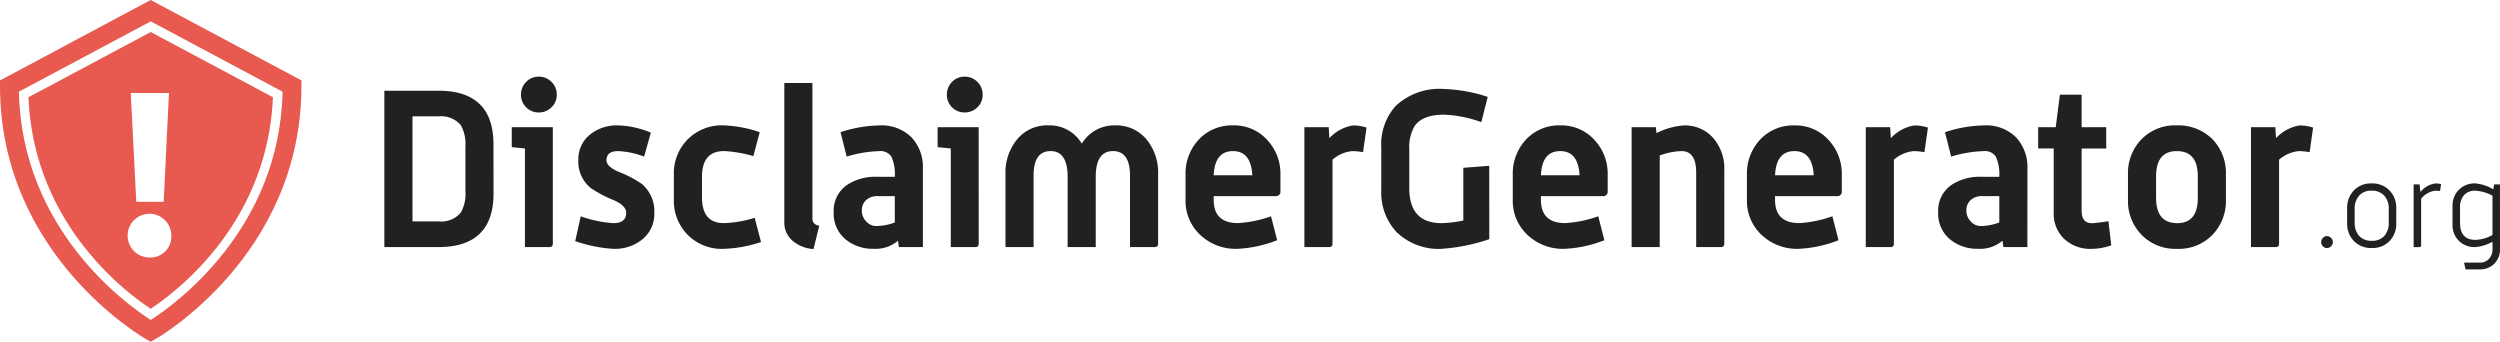 <svg height="37.347" viewBox="0 0 273.194 37.347" width="273.194" xmlns="http://www.w3.org/2000/svg"><path d="m18.13 0-16.471 8.787v.613c0 18.562 15.81 27.576 15.969 27.665l.5.279.5-.279c.162-.086 15.972-9.099 15.972-27.665v-.613zm0 34.962c-2.567-1.637-14.1-9.838-14.406-24.944l14.406-7.685 14.406 7.683c-.307 15.106-11.836 23.306-14.406 24.946z" fill="#e85a50" transform="translate(-1.659)"/><path d="m4 9.76c.552 13.5 10.161 21 13.357 23.121 3.2-2.126 12.8-9.615 13.357-23.12l-13.353-7.125zm13.277 17.515a2.389 2.389 0 1 1 2.336-2.389 2.28 2.28 0 0 1 -2.336 2.389zm1.5-6.09h-2.995l-.605-11.885h4.175z" fill="#e85a50" transform="translate(-.89 .864)"/><path d="m13.632-5.856q0 5.856-6.024 5.856h-5.908v-17.088h5.9q6.024 0 6.024 5.856zm-3.072-.244v-4.872a4.28 4.28 0 0 0 -.5-2.352 2.828 2.828 0 0 0 -2.448-.96h-2.836v11.476h2.832a2.789 2.789 0 0 0 2.448-.96 4.152 4.152 0 0 0 .504-2.332zm9.552 5.716q0 .384-.36.384h-2.688v-10.776l-1.44-.144v-2.18h4.488zm.432-16.272a1.857 1.857 0 0 1 -.576 1.38 1.917 1.917 0 0 1 -1.392.564 1.877 1.877 0 0 1 -1.38-.564 1.877 1.877 0 0 1 -.564-1.38 1.917 1.917 0 0 1 .564-1.392 1.857 1.857 0 0 1 1.38-.576 1.9 1.9 0 0 1 1.392.576 1.9 1.9 0 0 1 .576 1.392zm10.656 12.945a3.549 3.549 0 0 1 -1.252 2.825 4.767 4.767 0 0 1 -3.224 1.078 15.658 15.658 0 0 1 -4.164-.84l.6-2.712a13.033 13.033 0 0 0 3.552.744q1.416 0 1.416-1.125 0-.791-1.368-1.389a13.5 13.5 0 0 1 -2.5-1.317 3.716 3.716 0 0 1 -1.36-3.066 3.429 3.429 0 0 1 1.3-2.8 4.619 4.619 0 0 1 3.024-.982 9.731 9.731 0 0 1 3.6.792l-.74 2.616a9.023 9.023 0 0 0 -2.842-.6q-1.266 0-1.266 1.006 0 .695 1.368 1.269a12.169 12.169 0 0 1 2.5 1.317 3.892 3.892 0 0 1 1.356 3.184zm11.664 3.159a14.2 14.2 0 0 1 -4.08.744 5.224 5.224 0 0 1 -4.056-1.656 5.257 5.257 0 0 1 -1.392-3.7v-2.78a5.257 5.257 0 0 1 1.392-3.7 5.253 5.253 0 0 1 4.08-1.656 13.88 13.88 0 0 1 3.912.744l-.693 2.616a13.807 13.807 0 0 0 -3.2-.552q-2.415 0-2.415 2.815v2.243q0 2.815 2.391 2.815a12.638 12.638 0 0 0 3.2-.53l.167-.046zm6.36-1.776-.624 2.544a3.9 3.9 0 0 1 -2.328-.936 2.615 2.615 0 0 1 -.864-2.016v-15.192h3.072v14.828q0 .628.744.772zm8.256-.36v-2.88h-1.812a1.833 1.833 0 0 0 -1.335.444 1.5 1.5 0 0 0 -.453 1.116 1.669 1.669 0 0 0 .429 1.152 1.467 1.467 0 0 0 1.191.556 5.909 5.909 0 0 0 1.98-.388zm3.072 2.688h-2.622l-.1-.7a3.717 3.717 0 0 1 -2.622.888 4.691 4.691 0 0 1 -3.08-1.008 3.632 3.632 0 0 1 -1.323-2.976 3.409 3.409 0 0 1 1.495-3.02 5.622 5.622 0 0 1 3.26-.864h1.92a4.566 4.566 0 0 0 -.372-2.2 1.409 1.409 0 0 0 -1.308-.607 13.49 13.49 0 0 0 -3.576.6l-.672-2.664a13.975 13.975 0 0 1 4.259-.744 4.624 4.624 0 0 1 3.489 1.295 4.732 4.732 0 0 1 1.251 3.432zm6.1-.384q0 .384-.36.384h-2.692v-10.776l-1.44-.144v-2.18h4.488zm.432-16.272a1.857 1.857 0 0 1 -.576 1.38 1.917 1.917 0 0 1 -1.392.564 1.877 1.877 0 0 1 -1.38-.564 1.877 1.877 0 0 1 -.564-1.38 1.917 1.917 0 0 1 .564-1.392 1.857 1.857 0 0 1 1.38-.576 1.9 1.9 0 0 1 1.392.576 1.9 1.9 0 0 1 .572 1.392zm19.172 16.272q0 .384-.363.384h-2.709v-7.806q0-2.682-1.86-2.682-1.884 0-1.884 2.826v7.662h-3.072v-7.662q0-2.826-1.86-2.826t-1.86 2.682v7.806h-3.072v-7.968a5.693 5.693 0 0 1 1.224-3.744 4.222 4.222 0 0 1 3.439-1.588 4.071 4.071 0 0 1 3.677 2 4.121 4.121 0 0 1 3.653-2 4.291 4.291 0 0 1 3.461 1.584 5.693 5.693 0 0 1 1.226 3.744zm13.368-5.736a.487.487 0 0 1 -.55.552h-6.746v.4q0 2.547 2.655 2.547a13 13 0 0 0 3.611-.744l.67 2.616a13.529 13.529 0 0 1 -4.272.936 5.621 5.621 0 0 1 -4.3-1.68 5.076 5.076 0 0 1 -1.44-3.672v-2.755a5.429 5.429 0 0 1 1.368-3.744 4.932 4.932 0 0 1 3.82-1.636 4.867 4.867 0 0 1 3.816 1.68 5.365 5.365 0 0 1 1.368 3.7zm-3.072-1.728q-.144-2.64-2.112-2.64-1.992 0-2.112 2.64zm12.48-5.208-.381 2.688a6.822 6.822 0 0 0 -1.193-.12 3.89 3.89 0 0 0 -2.146.934v9.171q0 .383-.363.383h-2.709v-13.1h2.66l.072 1.2a4.487 4.487 0 0 1 2.568-1.392 4.675 4.675 0 0 1 1.492.236zm13.416 12.192a20.729 20.729 0 0 1 -5.208 1.056 6.6 6.6 0 0 1 -4.92-1.824 6.315 6.315 0 0 1 -1.68-4.56v-4.7a6.315 6.315 0 0 1 1.56-4.512 6.978 6.978 0 0 1 5.3-1.872 16.915 16.915 0 0 1 4.776.864l-.7 2.76a13.249 13.249 0 0 0 -4.08-.816q-2.352 0-3.216 1.251a4.6 4.6 0 0 0 -.576 2.573v4.204q0 3.824 3.528 3.824a12.585 12.585 0 0 0 2.376-.288v-5.76l2.832-.216zm12.936-5.256a.487.487 0 0 1 -.55.552h-6.746v.4q0 2.547 2.655 2.547a13 13 0 0 0 3.611-.744l.67 2.616a13.529 13.529 0 0 1 -4.272.936 5.621 5.621 0 0 1 -4.3-1.68 5.076 5.076 0 0 1 -1.44-3.672v-2.755a5.429 5.429 0 0 1 1.368-3.744 4.932 4.932 0 0 1 3.82-1.636 4.867 4.867 0 0 1 3.816 1.68 5.365 5.365 0 0 1 1.368 3.7zm-3.072-1.728q-.144-2.64-2.112-2.64-1.992 0-2.112 2.64zm15.816 7.464q0 .384-.363.384h-2.709v-8.141q0-2.347-1.6-2.347a7.487 7.487 0 0 0 -2.386.479v10.009h-3.07v-13.1h2.646l.072.648a7.742 7.742 0 0 1 2.983-.84 4.082 4.082 0 0 1 3.272 1.44 5.08 5.08 0 0 1 1.155 3.432zm12.84-5.736a.487.487 0 0 1 -.55.552h-6.746v.4q0 2.547 2.655 2.547a13 13 0 0 0 3.611-.744l.67 2.616a13.529 13.529 0 0 1 -4.272.936 5.621 5.621 0 0 1 -4.3-1.68 5.076 5.076 0 0 1 -1.436-3.667v-2.76a5.429 5.429 0 0 1 1.368-3.744 4.932 4.932 0 0 1 3.816-1.632 4.867 4.867 0 0 1 3.816 1.68 5.365 5.365 0 0 1 1.368 3.7zm-3.068-1.728q-.144-2.64-2.112-2.64-1.992 0-2.112 2.64zm12.48-5.208-.381 2.688a6.822 6.822 0 0 0 -1.193-.12 3.89 3.89 0 0 0 -2.146.934v9.171q0 .383-.363.383h-2.709v-13.1h2.664l.072 1.2a4.487 4.487 0 0 1 2.568-1.392 4.675 4.675 0 0 1 1.484.236zm7.8 10.368v-2.88h-1.812a1.833 1.833 0 0 0 -1.335.444 1.5 1.5 0 0 0 -.453 1.116 1.669 1.669 0 0 0 .429 1.152 1.467 1.467 0 0 0 1.191.556 5.909 5.909 0 0 0 1.976-.388zm3.068 2.688h-2.622l-.1-.7a3.717 3.717 0 0 1 -2.622.888 4.691 4.691 0 0 1 -3.079-1.008 3.632 3.632 0 0 1 -1.325-2.972 3.409 3.409 0 0 1 1.488-3.024 5.622 5.622 0 0 1 3.264-.864h1.92a4.566 4.566 0 0 0 -.372-2.2 1.409 1.409 0 0 0 -1.308-.607 13.49 13.49 0 0 0 -3.576.6l-.672-2.664a13.975 13.975 0 0 1 4.259-.744 4.624 4.624 0 0 1 3.497 1.295 4.732 4.732 0 0 1 1.251 3.432zm9.168-.192a6.425 6.425 0 0 1 -2.116.384 4.128 4.128 0 0 1 -3.192-1.248 3.777 3.777 0 0 1 -.984-2.64v-7.08h-1.7v-2.324h1.92l.456-3.552h2.376v3.552h2.688v2.328h-2.688v6.8q0 1.364 1.128 1.364.312 0 1.8-.216zm12.528-4.968a5.309 5.309 0 0 1 -1.467 3.816 5.079 5.079 0 0 1 -3.849 1.536 5.178 5.178 0 0 1 -3.909-1.536 5.285 5.285 0 0 1 -1.479-3.816v-2.784a5.3 5.3 0 0 1 1.467-3.828 5.13 5.13 0 0 1 3.873-1.528 5.267 5.267 0 0 1 3.92 1.54 5.305 5.305 0 0 1 1.443 3.816zm-3.072-.223v-2.338q0-2.767-2.292-2.767-2.268 0-2.268 2.767v2.338q0 2.767 2.316 2.767 2.244 0 2.244-2.767zm12.6-7.673-.381 2.688a6.822 6.822 0 0 0 -1.193-.12 3.89 3.89 0 0 0 -2.146.934v9.171q0 .383-.363.383h-2.709v-13.1h2.664l.072 1.2a4.487 4.487 0 0 1 2.568-1.392 4.675 4.675 0 0 1 1.488.236zm2.157 12.51a.624.624 0 0 1 -.195.455.624.624 0 0 1 -.455.2.589.589 0 0 1 -.436-.2.634.634 0 0 1 -.189-.455.634.634 0 0 1 .19-.454.589.589 0 0 1 .436-.2.624.624 0 0 1 .455.2.624.624 0 0 1 .194.454zm6.929-2.041a2.685 2.685 0 0 1 -.728 1.924 2.562 2.562 0 0 1 -1.95.763 2.583 2.583 0 0 1 -1.956-.767 2.671 2.671 0 0 1 -.734-1.924v-1.647a2.724 2.724 0 0 1 .728-1.944 2.534 2.534 0 0 1 1.937-.773 2.588 2.588 0 0 1 1.97.773 2.711 2.711 0 0 1 .734 1.944zm-.819-.1v-1.46a2.149 2.149 0 0 0 -.442-1.417 1.787 1.787 0 0 0 -1.443-.6 1.7 1.7 0 0 0 -1.4.6 2.149 2.149 0 0 0 -.442 1.417v1.456a2.149 2.149 0 0 0 .442 1.417 1.767 1.767 0 0 0 1.43.585 1.728 1.728 0 0 0 1.417-.585 2.149 2.149 0 0 0 .438-1.417zm5.72-4.2-.117.767a3.422 3.422 0 0 0 -.533-.039 2.308 2.308 0 0 0 -1.534.884v5.07q0 .208-.195.208h-.624v-6.854h.65l.091.832a2.564 2.564 0 0 1 1.625-.936 3.38 3.38 0 0 1 .637.065zm5.616 5.564v-4.29a4.35 4.35 0 0 0 -1.872-.546 1.563 1.563 0 0 0 -1.248.494 1.972 1.972 0 0 0 -.429 1.339v1.664q0 1.872 1.677 1.872a3.958 3.958 0 0 0 1.872-.536zm.819 1.523a2.194 2.194 0 0 1 -.617 1.612 2.176 2.176 0 0 1 -1.618.624h-1.534l-.156-.741h1.716a1.3 1.3 0 0 0 1.014-.418 1.487 1.487 0 0 0 .377-1.033v-.829a4.532 4.532 0 0 1 -1.876.585 2.409 2.409 0 0 1 -1.82-.7 2.43 2.43 0 0 1 -.676-1.755v-2.045a2.423 2.423 0 0 1 .682-1.748 2.4 2.4 0 0 1 1.814-.709 4.6 4.6 0 0 1 1.963.65l.091-.546h.637z" fill="#212121" transform="translate(40.3 27)"/></svg>